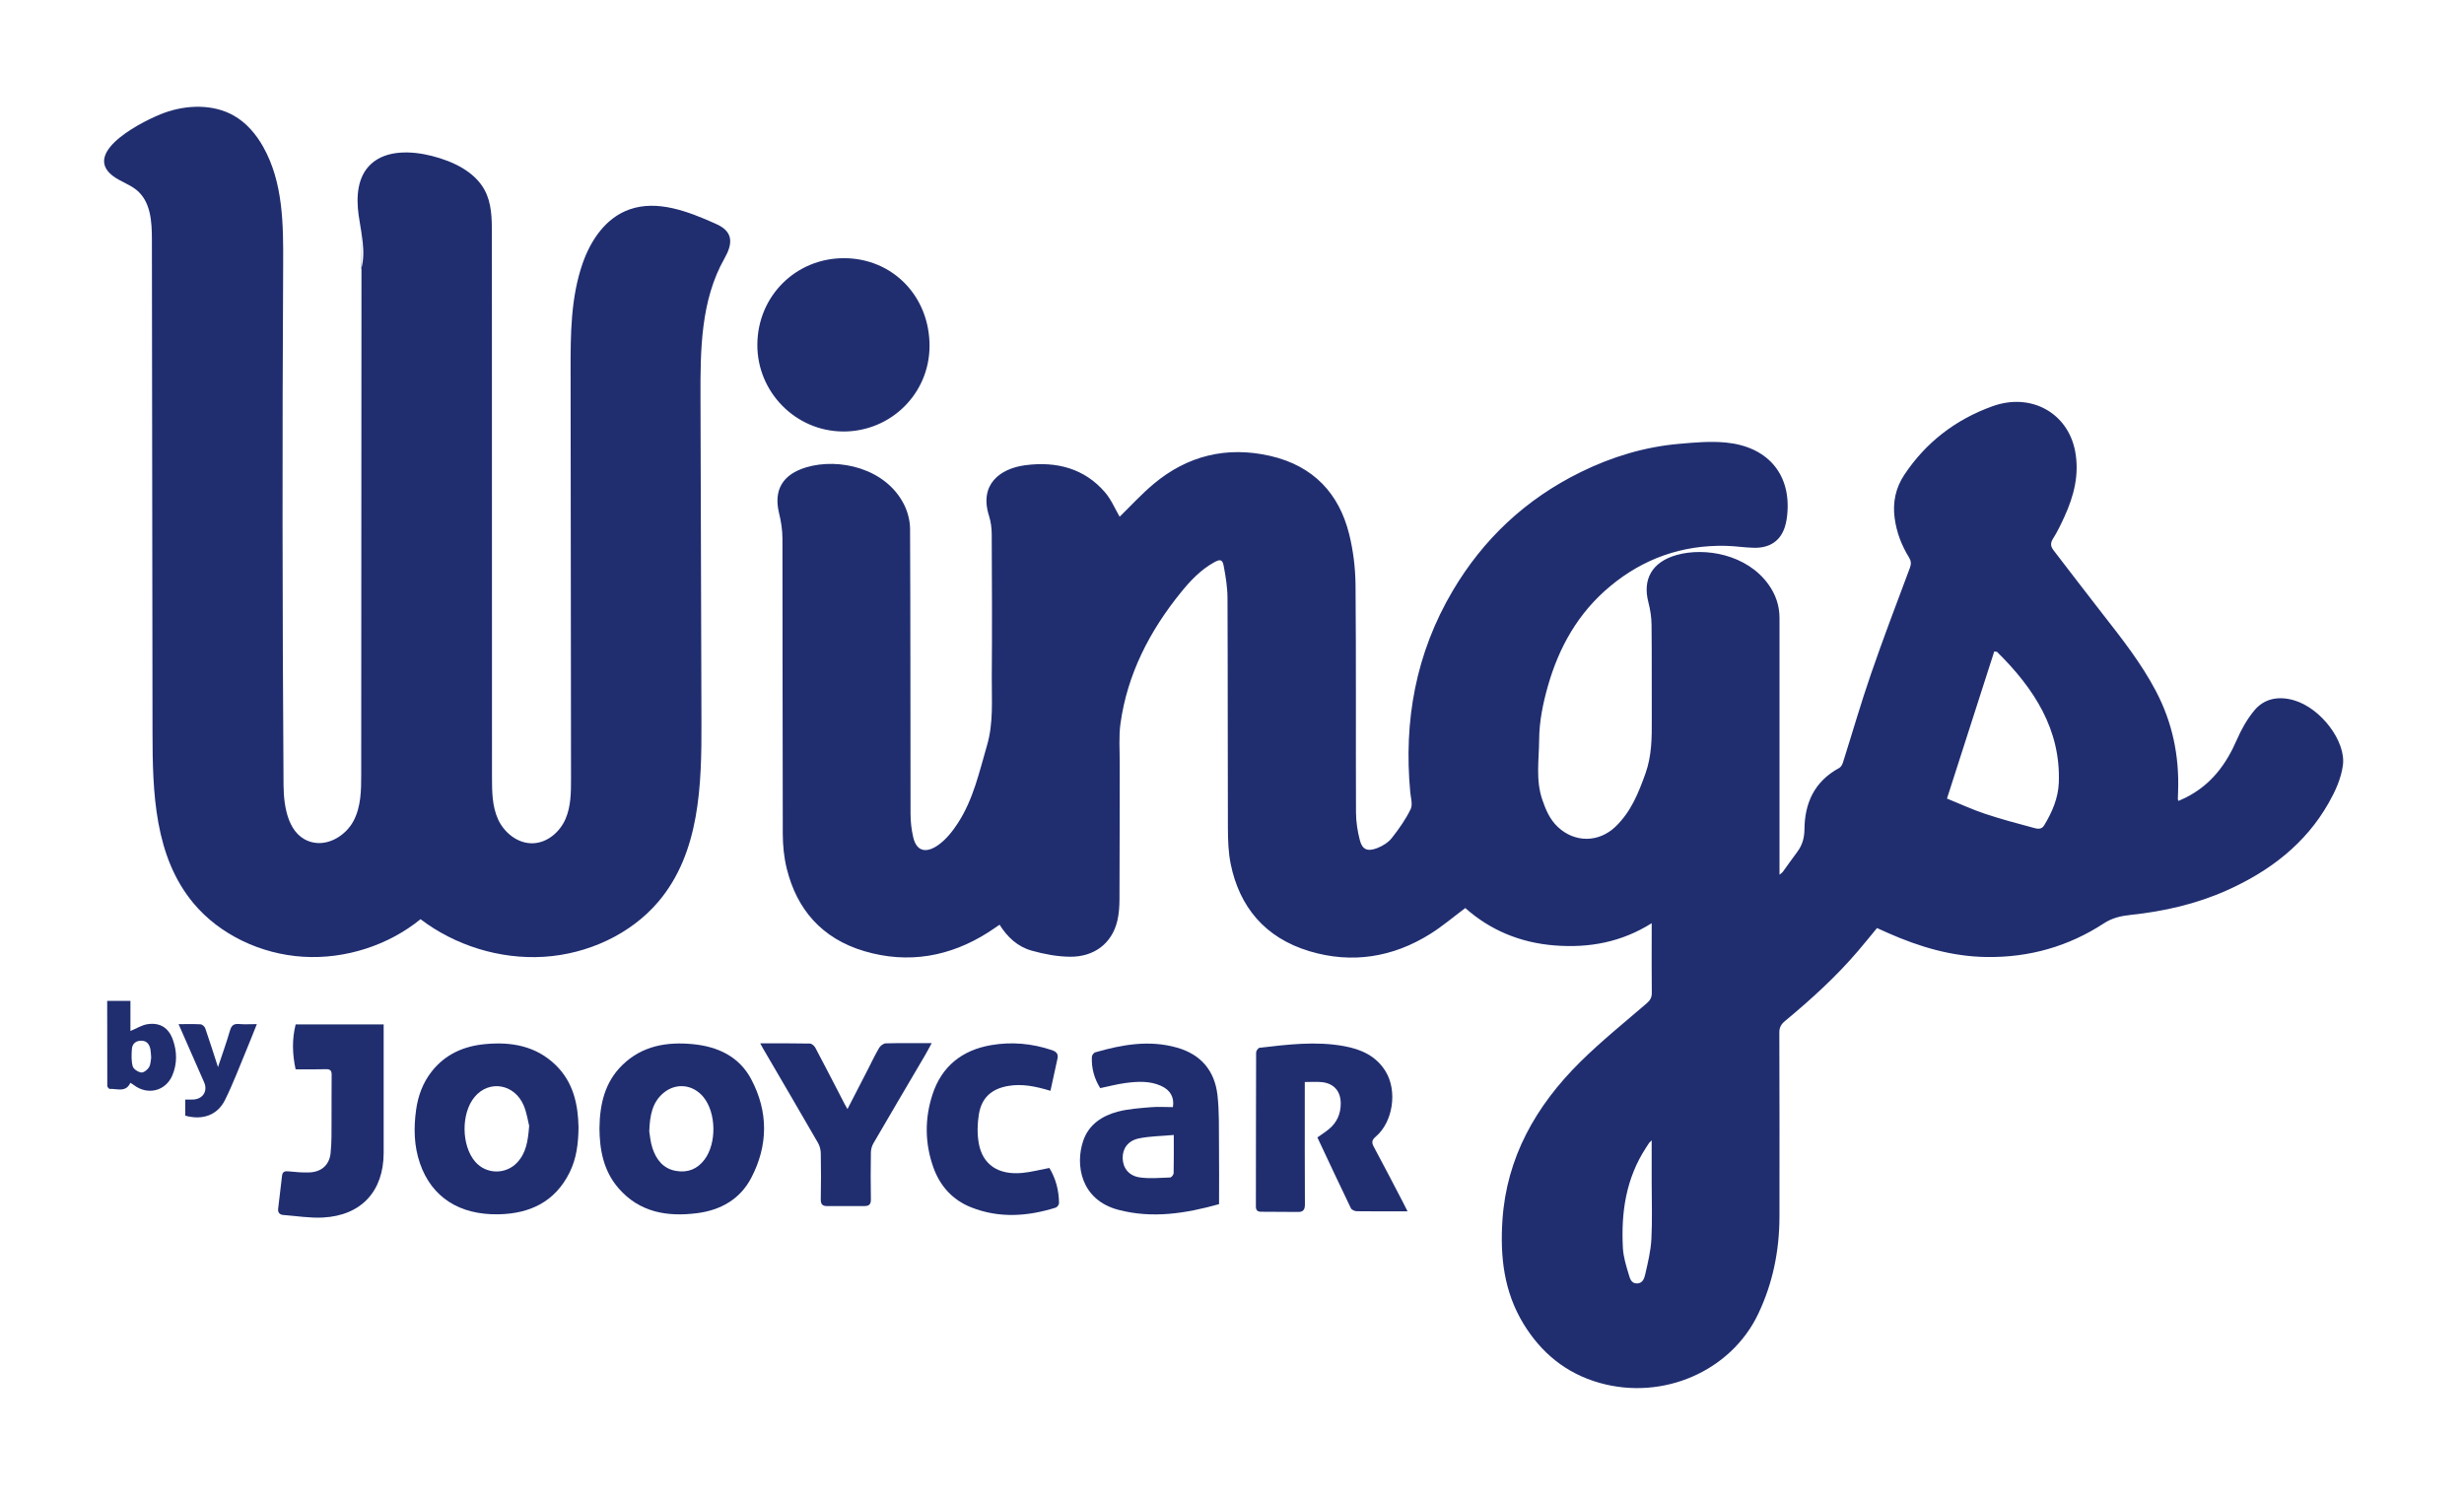 <svg width="305" height="186" viewBox="0 0 305 186" fill="none" xmlns="http://www.w3.org/2000/svg">
<path d="M74.204 139.634C74.242 136.7 74.854 133.958 77.043 131.829C79.49 129.448 82.54 128.936 85.781 129.253C88.856 129.555 91.5 130.78 92.992 133.6C95.119 137.62 95.097 141.782 92.992 145.802C91.62 148.431 89.22 149.797 86.309 150.171C82.593 150.649 79.154 150.083 76.55 147.071C74.713 144.945 74.216 142.354 74.201 139.631L74.204 139.634ZM80.369 140.073C80.448 140.51 80.507 141.355 80.765 142.131C81.236 143.547 82.097 144.668 83.677 144.942C85.118 145.193 86.315 144.728 87.21 143.535C88.721 141.521 88.664 137.762 87.081 135.811C85.784 134.216 83.655 133.986 82.091 135.321C80.762 136.458 80.435 138.019 80.366 140.07L80.369 140.073Z" fill="#202E70"/>
<path d="M71.612 139.502C71.593 141.562 71.355 143.431 70.5 145.146C68.701 148.761 65.61 150.237 61.706 150.313C56.866 150.404 53.436 148.199 51.988 144.021C51.241 141.87 51.197 139.646 51.502 137.416C51.74 135.661 52.334 134.034 53.446 132.623C55.132 130.481 57.428 129.489 60.066 129.244C63.314 128.939 66.358 129.473 68.795 131.851C70.987 133.986 71.553 136.744 71.609 139.505L71.612 139.502ZM65.5 139.357C65.349 138.779 65.211 137.752 64.822 136.832C63.678 134.153 60.538 133.641 58.751 135.783C57.054 137.812 57.098 141.823 58.835 143.82C60.173 145.359 62.563 145.416 63.98 143.943C65.095 142.781 65.359 141.32 65.5 139.357Z" fill="#202E70"/>
<path d="M174.226 149.947C172.006 149.947 169.967 149.96 167.932 149.932C167.684 149.928 167.31 149.756 167.213 149.555C165.815 146.659 164.455 143.744 163.07 140.798C163.557 140.449 164.028 140.151 164.458 139.802C165.485 138.973 165.969 137.877 165.96 136.561C165.947 135.05 165.08 134.08 163.572 133.948C162.938 133.891 162.291 133.938 161.509 133.938C161.509 134.582 161.509 135.132 161.509 135.685C161.509 140.145 161.5 144.608 161.525 149.068C161.528 149.709 161.346 150.029 160.692 150.023C159.163 150.013 157.633 150.001 156.104 149.997C155.642 149.997 155.453 149.809 155.457 149.316C155.469 142.971 155.463 136.63 155.485 130.286C155.485 130.081 155.742 129.72 155.909 129.701C159.376 129.299 162.853 128.86 166.34 129.491C168.463 129.877 170.347 130.691 171.531 132.651C172.986 135.06 172.433 138.876 170.297 140.697C169.816 141.109 169.754 141.41 170.055 141.963C171.268 144.206 172.433 146.473 173.614 148.732C173.796 149.08 173.972 149.435 174.229 149.944L174.226 149.947Z" fill="#202E70"/>
<path d="M150.897 149.058C146.738 150.22 142.624 150.861 138.434 149.759C133.77 148.534 133.066 144.178 134.09 141.197C134.775 139.202 136.411 138.122 138.349 137.61C139.659 137.265 141.044 137.177 142.401 137.06C143.327 136.979 144.269 137.045 145.186 137.045C145.378 135.829 144.866 134.931 143.717 134.413C142.313 133.781 140.824 133.866 139.357 134.055C138.302 134.193 137.265 134.472 136.188 134.695C135.45 133.518 135.089 132.217 135.155 130.813C135.164 130.619 135.384 130.317 135.566 130.267C138.899 129.303 142.262 128.703 145.708 129.686C148.67 130.531 150.353 132.55 150.699 135.543C150.934 137.588 150.868 139.67 150.89 141.734C150.919 144.149 150.897 146.565 150.897 149.055V149.058ZM145.296 140.493C143.754 140.635 142.325 140.635 140.956 140.924C139.596 141.209 138.927 142.218 138.968 143.399C139.008 144.595 139.734 145.556 141.097 145.748C142.322 145.921 143.594 145.798 144.844 145.754C145.001 145.748 145.268 145.421 145.274 145.236C145.309 143.738 145.293 142.24 145.293 140.49L145.296 140.493Z" fill="#202E70"/>
<path d="M36.589 132.362C36.18 130.439 36.136 128.637 36.598 126.809H47.49V127.713C47.49 132.71 47.493 137.71 47.49 142.707C47.484 147.46 44.723 150.465 39.971 150.713C38.354 150.798 36.714 150.522 35.087 150.399C34.613 150.365 34.371 150.104 34.431 149.608C34.591 148.254 34.757 146.9 34.911 145.547C34.974 145.003 35.279 144.947 35.756 145C36.579 145.088 37.415 145.154 38.241 145.132C39.748 145.091 40.76 144.246 40.92 142.758C41.067 141.401 41.03 140.025 41.039 138.656C41.055 136.803 41.026 134.946 41.052 133.093C41.061 132.544 40.904 132.333 40.326 132.352C39.095 132.39 37.864 132.365 36.589 132.365V132.362Z" fill="#202E70"/>
<path d="M130.025 135.026C128.138 134.457 126.511 134.137 124.827 134.42C122.754 134.768 121.507 135.864 121.168 137.937C120.976 139.109 120.948 140.368 121.156 141.53C121.633 144.181 123.577 145.466 126.523 145.193C127.632 145.089 128.725 144.797 129.896 144.577C130.679 145.874 131.081 147.357 131.087 148.94C131.087 149.128 130.858 149.433 130.675 149.489C127.177 150.582 123.659 150.827 120.188 149.442C117.895 148.528 116.344 146.794 115.527 144.486C114.472 141.508 114.45 138.468 115.43 135.472C116.573 131.973 119.108 129.991 122.666 129.375C125.21 128.933 127.745 129.159 130.217 129.994C130.788 130.189 131.015 130.481 130.898 131.043C130.625 132.34 130.333 133.634 130.028 135.026H130.025Z" fill="#202E70"/>
<path d="M94.101 129.152C96.246 129.152 98.253 129.134 100.26 129.178C100.493 129.184 100.807 129.467 100.929 129.702C102.16 132.023 103.36 134.363 104.569 136.697C104.654 136.86 104.752 137.017 104.902 137.287C105.75 135.638 106.561 134.071 107.365 132.504C107.842 131.574 108.288 130.622 108.816 129.721C108.973 129.454 109.356 129.159 109.645 129.152C111.489 129.102 113.336 129.127 115.327 129.127C115.01 129.708 114.771 130.173 114.507 130.622C112.374 134.256 110.232 137.881 108.115 141.524C107.924 141.854 107.808 142.272 107.801 142.652C107.77 144.587 107.764 146.521 107.801 148.453C107.814 149.053 107.594 149.292 107.032 149.292C105.48 149.292 103.929 149.292 102.374 149.295C101.812 149.295 101.586 149.065 101.598 148.462C101.636 146.556 101.633 144.646 101.598 142.74C101.589 142.309 101.463 141.835 101.246 141.461C98.995 137.557 96.714 133.666 94.443 129.774C94.352 129.617 94.267 129.454 94.104 129.156L94.101 129.152Z" fill="#202E70"/>
<path d="M13.268 123.892H16.145V127.623C16.89 127.315 17.558 126.882 18.275 126.778C19.829 126.555 20.875 127.231 21.4 128.707C21.921 130.167 21.943 131.672 21.334 133.113C20.505 135.07 18.268 135.61 16.575 134.319C16.453 134.225 16.315 134.15 16.136 134.037C15.564 135.28 14.49 134.734 13.592 134.797C13.494 134.803 13.284 134.561 13.281 134.432C13.265 130.946 13.268 127.46 13.268 123.889V123.892ZM18.714 130.971C18.677 130.5 18.68 130.202 18.623 129.913C18.51 129.31 18.209 128.842 17.527 128.826C16.836 128.807 16.371 129.178 16.324 129.863C16.277 130.572 16.242 131.326 16.428 131.995C16.522 132.338 17.087 132.705 17.48 132.758C17.778 132.799 18.256 132.429 18.441 132.115C18.661 131.75 18.651 131.248 18.708 130.968L18.714 130.971Z" fill="#202E70"/>
<path d="M22.103 126.775C23.124 126.775 23.982 126.744 24.833 126.797C25.037 126.81 25.332 127.074 25.404 127.281C25.948 128.848 26.444 130.428 26.984 132.093C27.496 130.547 28.03 129.068 28.47 127.56C28.655 126.923 28.944 126.703 29.594 126.76C30.279 126.819 30.973 126.772 31.793 126.772C31.344 127.89 30.948 128.908 30.527 129.913C29.648 132.011 28.853 134.156 27.838 136.188C26.906 138.057 25.034 138.695 22.929 138.101V136.107C23.284 136.107 23.623 136.125 23.956 136.103C25.134 136.028 25.737 135.045 25.269 133.98C24.236 131.631 23.206 129.282 22.103 126.772V126.775Z" fill="#202E70"/>
<path d="M88.526 27.669C85.181 26.177 81.381 24.704 77.923 25.923C74.955 26.968 73.117 29.761 72.134 32.559C70.636 36.834 70.624 41.416 70.63 45.911C70.649 62.739 70.664 79.571 70.683 96.4C70.683 98.086 70.677 99.823 69.995 101.387C69.314 102.952 67.791 104.324 65.972 104.384C64.072 104.447 62.398 103.055 61.657 101.431C60.915 99.808 60.903 97.992 60.9 96.227C60.896 73.779 60.89 51.332 60.887 28.884C60.887 27.047 60.868 25.131 59.97 23.492C58.736 21.24 56.078 19.964 53.446 19.299C50.896 18.655 47.84 18.561 45.949 20.279C44.215 21.852 44.084 24.39 44.391 26.62C44.699 28.85 45.324 31.136 44.709 33.313C44.721 31.582 44.734 29.855 44.746 28.124C44.734 50.707 44.724 73.29 44.712 95.872C44.712 97.829 44.69 99.867 43.757 101.626C42.824 103.385 40.685 104.754 38.641 104.258C35.719 103.545 35.12 100.005 35.098 97.207C34.95 75.714 34.934 54.218 35.05 32.722C35.076 27.769 35.054 22.593 32.591 18.196C31.718 16.641 30.518 15.194 28.901 14.289C26.376 12.872 23.109 12.963 20.355 13.959C17.977 14.817 10.081 18.73 13.919 21.736C14.82 22.443 16.001 22.788 16.887 23.507C18.665 24.952 18.8 27.427 18.803 29.619C18.828 49.988 18.853 70.356 18.878 90.724C18.888 98.074 19.108 106.026 23.97 111.834C27.192 115.684 32.277 118.112 37.526 118.433C42.774 118.753 48.107 117 52.055 113.784C56.289 117.013 61.839 118.775 67.31 118.439C72.781 118.103 78.099 115.618 81.488 111.623C86.645 105.546 86.852 97.163 86.827 89.43C86.786 75.997 86.749 62.56 86.708 49.127C86.692 43.279 86.742 37.164 89.679 31.988C90.662 30.254 90.863 28.721 88.699 27.751C88.639 27.725 88.583 27.697 88.523 27.672L88.526 27.669Z" fill="#202E70"/>
<path d="M104.343 53.414C104.362 53.414 104.381 53.414 104.4 53.414C110.283 53.414 115.028 48.728 115.06 42.87C115.094 36.714 110.521 31.984 104.51 31.959C104.494 31.959 104.478 31.959 104.463 31.959C98.505 31.959 93.793 36.645 93.746 42.628C93.699 48.517 98.479 53.38 104.343 53.411V53.414Z" fill="#202E70"/>
<path d="M138.601 63.953C139.923 62.669 141.277 61.18 142.819 59.889C146.952 56.428 151.82 55.196 157.229 56.434C162.644 57.675 165.756 61.161 166.988 66.061C167.512 68.143 167.773 70.326 167.792 72.465C167.876 81.828 167.81 91.194 167.848 100.556C167.851 101.706 168.033 102.877 168.322 103.996C168.624 105.167 169.265 105.45 170.483 104.979C171.152 104.718 171.846 104.281 172.267 103.751C173.156 102.626 173.995 101.436 174.61 100.17C174.893 99.586 174.629 98.757 174.563 98.044C173.747 89.259 175.223 80.892 179.84 73.099C183.584 66.78 188.801 61.802 195.704 58.419C199.505 56.556 203.541 55.319 207.834 54.942C209.753 54.772 211.713 54.596 213.613 54.779C218.695 55.262 221.566 58.548 221.261 63.3C221.22 63.947 221.132 64.609 220.934 65.228C220.385 66.943 219.085 67.838 217.153 67.81C215.978 67.791 214.81 67.593 213.635 67.568C208.145 67.442 203.387 69.186 199.322 72.559C195.312 75.885 192.962 80.163 191.609 84.899C190.99 87.063 190.531 89.334 190.519 91.558C190.506 94.023 190.07 96.539 190.908 98.986C191.332 100.223 191.822 101.411 192.821 102.356C194.919 104.335 197.893 104.322 199.973 102.325C201.901 100.472 202.818 98.144 203.676 95.757C204.47 93.54 204.473 91.285 204.461 89.007C204.442 85.125 204.477 81.243 204.433 77.364C204.423 76.432 204.285 75.48 204.046 74.572C203.289 71.701 204.502 69.547 207.555 68.696C211.038 67.725 216.204 68.608 218.89 72.323C219.801 73.586 220.272 74.974 220.272 76.498C220.272 86.712 220.272 96.922 220.272 107.136C220.272 107.472 220.272 107.812 220.272 108.273C220.467 108.11 220.592 108.041 220.668 107.94C221.267 107.118 221.848 106.282 222.458 105.469C223.095 104.617 223.347 103.741 223.359 102.651C223.394 99.488 224.521 96.762 227.668 95.06C227.898 94.937 228.055 94.614 228.136 94.353C229.292 90.707 230.348 87.032 231.598 83.417C233.115 79.013 234.782 74.654 236.413 70.285C236.595 69.798 236.566 69.434 236.296 68.994C235.37 67.487 234.76 65.882 234.525 64.141C234.264 62.21 234.635 60.407 235.725 58.767C238.347 54.826 241.991 51.952 246.648 50.281C251.419 48.569 255.97 51.123 256.866 55.856C257.406 58.724 256.721 61.393 255.524 63.997C255.104 64.911 254.673 65.828 254.13 66.676C253.775 67.232 253.825 67.64 254.196 68.121C256.234 70.759 258.244 73.416 260.302 76.045C262.682 79.086 265.06 82.12 266.85 85.518C268.92 89.444 269.759 93.577 269.611 97.915C269.599 98.254 269.586 98.593 269.58 98.933C269.58 98.977 269.611 99.02 269.658 99.143C269.963 99.005 270.261 98.879 270.55 98.735C273.71 97.148 275.566 94.601 276.876 91.586C277.435 90.298 278.148 89.02 279.059 87.927C280.281 86.463 282.046 86.13 283.949 86.683C287.307 87.66 290.419 91.79 290.008 94.743C289.772 96.436 289.065 97.956 288.221 99.441C285.384 104.42 281.006 107.827 275.594 110.236C271.819 111.917 267.837 112.818 263.713 113.255C262.507 113.383 261.445 113.628 260.399 114.313C256.062 117.14 251.203 118.544 245.885 118.465C241.567 118.403 237.559 117.196 233.702 115.491C233.256 115.293 232.816 115.092 232.342 114.879C231.547 115.84 230.784 116.788 229.993 117.715C227.292 120.884 224.192 123.698 220.953 126.387C220.473 126.785 220.247 127.184 220.25 127.812C220.278 135.404 220.275 142.998 220.266 150.59C220.259 154.783 219.461 158.819 217.618 162.679C214.257 169.708 205.881 173.408 198 171.181C193.801 169.994 190.757 167.421 188.603 163.904C186.144 159.887 185.679 155.537 185.977 151.026C186.486 143.328 190.066 136.918 195.648 131.409C198.22 128.871 201.075 126.575 203.833 124.197C204.276 123.817 204.47 123.453 204.464 122.894C204.433 120.397 204.451 117.897 204.451 115.397C204.451 115.092 204.451 114.787 204.451 114.279C200.711 116.634 196.706 117.366 192.447 117.033C188.147 116.697 184.438 115.123 181.379 112.404C179.906 113.503 178.555 114.655 177.054 115.598C172.453 118.49 167.371 119.332 162.097 117.749C156.535 116.078 153.413 112.209 152.339 106.951C152.04 105.487 152 103.964 151.993 102.466C151.959 92.981 151.987 83.495 151.943 74.01C151.937 72.688 151.717 71.359 151.472 70.052C151.321 69.249 151.045 69.186 150.278 69.613C148.611 70.543 147.351 71.884 146.202 73.297C142.269 78.137 139.543 83.486 138.698 89.544C138.472 91.168 138.607 92.836 138.601 94.485C138.588 100.088 138.601 105.692 138.572 111.295C138.569 112.187 138.513 113.098 138.309 113.968C137.658 116.747 135.469 118.475 132.404 118.431C130.837 118.409 129.235 118.104 127.727 117.683C125.968 117.196 124.696 116.009 123.732 114.467C123.233 114.803 122.784 115.12 122.316 115.419C117.611 118.409 112.456 119.348 107.02 117.749C101.68 116.179 98.615 112.507 97.387 107.523C97.041 106.119 96.897 104.643 96.894 103.198C96.856 91.021 96.881 78.844 96.853 66.664C96.853 65.611 96.683 64.54 96.432 63.513C95.75 60.705 96.825 58.733 99.808 57.844C103.813 56.651 109.608 57.932 111.891 62.423C112.365 63.356 112.648 64.468 112.651 65.498C112.705 77.239 112.683 88.979 112.708 100.723C112.708 101.709 112.824 102.714 113.05 103.675C113.487 105.519 114.787 105.588 116.188 104.567C117.146 103.87 117.922 102.884 118.559 101.904C120.491 98.939 121.21 95.569 122.174 92.271C122.994 89.466 122.743 86.642 122.765 83.825C122.812 77.93 122.787 72.034 122.758 66.142C122.755 65.376 122.658 64.584 122.422 63.852C121.191 59.996 123.738 57.998 126.936 57.583C130.808 57.081 134.235 57.998 136.757 60.913C137.555 61.833 138.026 62.998 138.594 63.966L138.601 63.953ZM247.186 80.687C247.076 80.672 246.963 80.656 246.853 80.64C244.905 86.696 242.961 92.751 241.001 98.851C242.616 99.504 244.114 100.201 245.681 100.726C247.641 101.382 249.648 101.916 251.649 102.453C252.104 102.576 252.673 102.761 253.031 102.168C254.026 100.522 254.768 98.801 254.843 96.891C255.097 90.346 251.815 85.239 247.189 80.684L247.186 80.687ZM204.445 141.155C204.235 141.371 204.172 141.419 204.131 141.478C204.005 141.664 203.889 141.852 203.767 142.037C201.248 145.879 200.651 150.112 200.887 154.491C200.946 155.587 201.285 156.68 201.609 157.748C201.75 158.209 201.892 158.885 202.636 158.872C203.365 158.86 203.544 158.2 203.654 157.726C203.983 156.287 204.338 154.833 204.414 153.373C204.536 151.001 204.448 148.62 204.448 146.243C204.448 144.606 204.448 142.967 204.448 141.152L204.445 141.155Z" fill="#202E70"/>
</svg>
